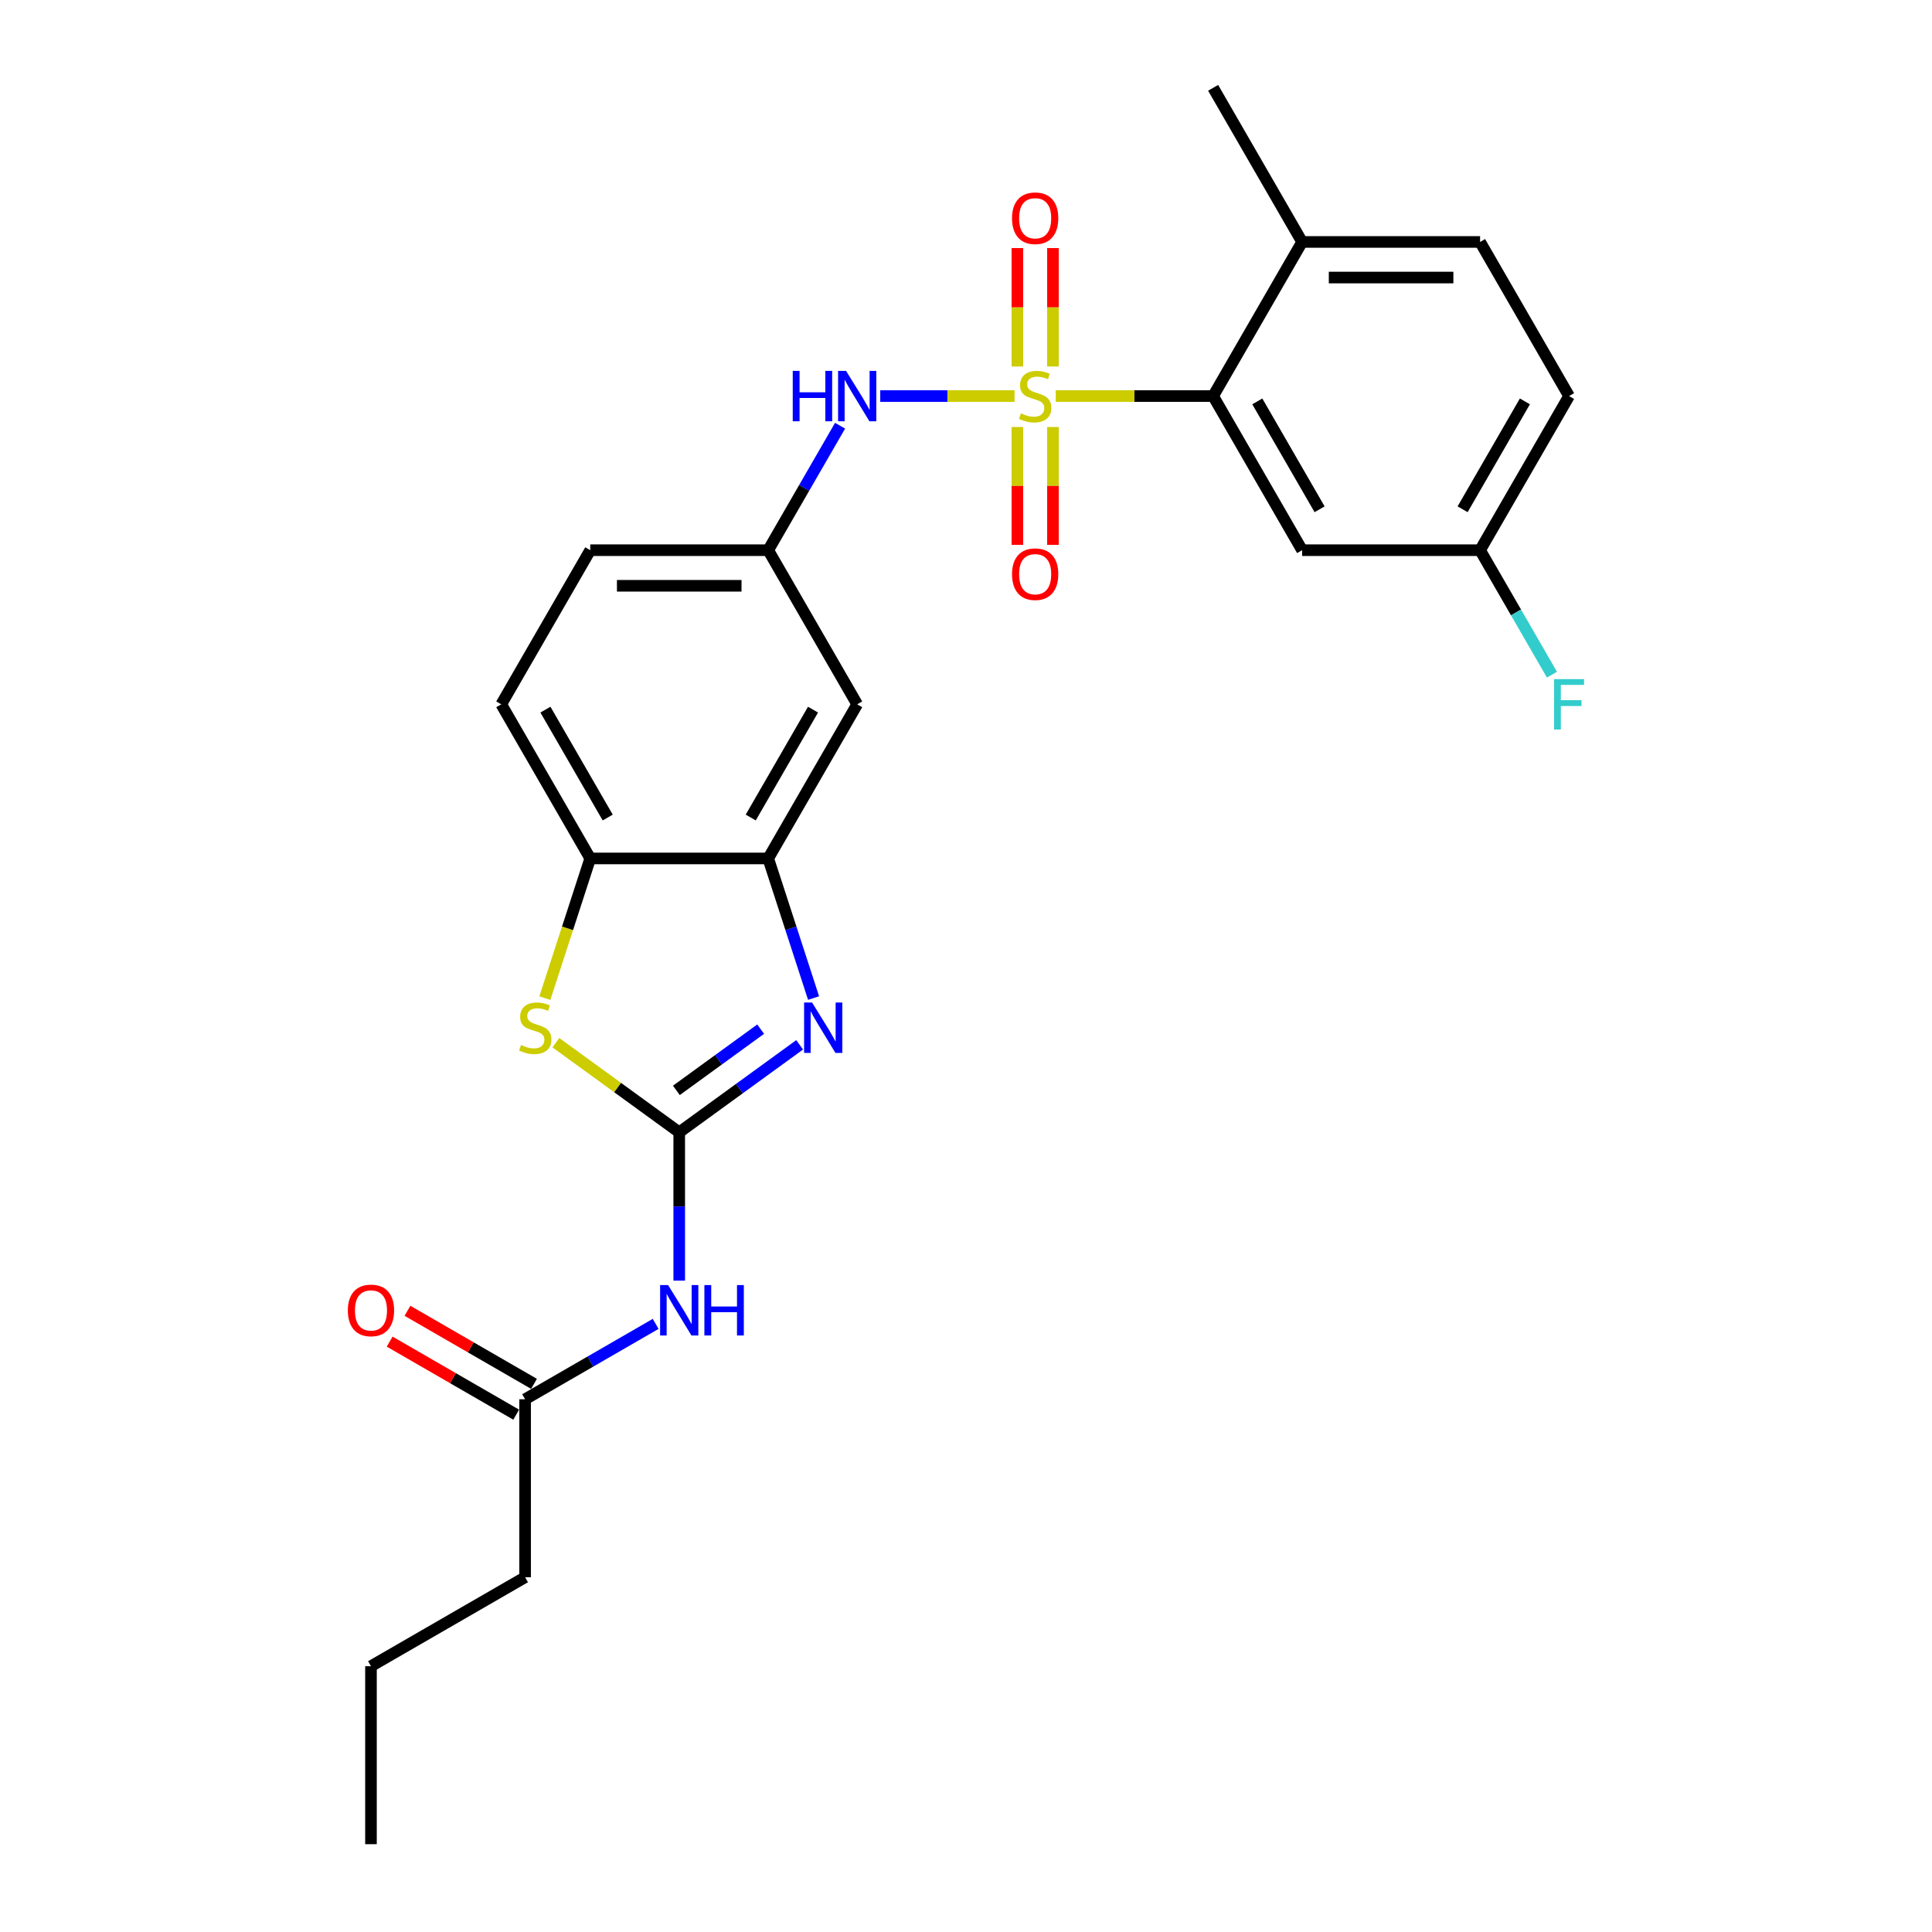 <?xml version='1.0' encoding='iso-8859-1'?>
<svg version='1.1' baseProfile='full'
              xmlns='http://www.w3.org/2000/svg'
                      xmlns:rdkit='http://www.rdkit.org/xml'
                      xmlns:xlink='http://www.w3.org/1999/xlink'
                  xml:space='preserve'
width='1000px' height='1000px' viewBox='0 0 1000 1000'>
<!-- END OF HEADER -->
<rect style='opacity:1.0;fill:#FFFFFF;stroke:none' width='1000' height='1000' x='0' y='0'> </rect>
<path class='bond-2' d='M 546.466,205.004 L 587.19,205.004' style='fill:none;fill-rule:evenodd;stroke:#CCCC00;stroke-width:6px;stroke-linecap:butt;stroke-linejoin:miter;stroke-opacity:1' />
<path class='bond-2' d='M 587.19,205.004 L 627.915,205.004' style='fill:none;fill-rule:evenodd;stroke:#000000;stroke-width:6px;stroke-linecap:butt;stroke-linejoin:miter;stroke-opacity:1' />
<path class='bond-6' d='M 525.132,205.004 L 490.372,205.004' style='fill:none;fill-rule:evenodd;stroke:#CCCC00;stroke-width:6px;stroke-linecap:butt;stroke-linejoin:miter;stroke-opacity:1' />
<path class='bond-6' d='M 490.372,205.004 L 455.612,205.004' style='fill:none;fill-rule:evenodd;stroke:#0000FF;stroke-width:6px;stroke-linecap:butt;stroke-linejoin:miter;stroke-opacity:1' />
<path class='bond-8' d='M 526.587,221.014 L 526.587,251.52' style='fill:none;fill-rule:evenodd;stroke:#CCCC00;stroke-width:6px;stroke-linecap:butt;stroke-linejoin:miter;stroke-opacity:1' />
<path class='bond-8' d='M 526.587,251.52 L 526.587,282.027' style='fill:none;fill-rule:evenodd;stroke:#FF0000;stroke-width:6px;stroke-linecap:butt;stroke-linejoin:miter;stroke-opacity:1' />
<path class='bond-8' d='M 545.01,221.014 L 545.01,251.52' style='fill:none;fill-rule:evenodd;stroke:#CCCC00;stroke-width:6px;stroke-linecap:butt;stroke-linejoin:miter;stroke-opacity:1' />
<path class='bond-8' d='M 545.01,251.52 L 545.01,282.027' style='fill:none;fill-rule:evenodd;stroke:#FF0000;stroke-width:6px;stroke-linecap:butt;stroke-linejoin:miter;stroke-opacity:1' />
<path class='bond-9' d='M 545.01,189.695 L 545.01,159.05' style='fill:none;fill-rule:evenodd;stroke:#CCCC00;stroke-width:6px;stroke-linecap:butt;stroke-linejoin:miter;stroke-opacity:1' />
<path class='bond-9' d='M 545.01,159.05 L 545.01,128.405' style='fill:none;fill-rule:evenodd;stroke:#FF0000;stroke-width:6px;stroke-linecap:butt;stroke-linejoin:miter;stroke-opacity:1' />
<path class='bond-9' d='M 526.587,189.695 L 526.587,159.05' style='fill:none;fill-rule:evenodd;stroke:#CCCC00;stroke-width:6px;stroke-linecap:butt;stroke-linejoin:miter;stroke-opacity:1' />
<path class='bond-9' d='M 526.587,159.05 L 526.587,128.405' style='fill:none;fill-rule:evenodd;stroke:#FF0000;stroke-width:6px;stroke-linecap:butt;stroke-linejoin:miter;stroke-opacity:1' />
<path class='bond-0' d='M 351.566,586.081 L 382.73,563.439' style='fill:none;fill-rule:evenodd;stroke:#000000;stroke-width:6px;stroke-linecap:butt;stroke-linejoin:miter;stroke-opacity:1' />
<path class='bond-0' d='M 382.73,563.439 L 413.894,540.798' style='fill:none;fill-rule:evenodd;stroke:#0000FF;stroke-width:6px;stroke-linecap:butt;stroke-linejoin:miter;stroke-opacity:1' />
<path class='bond-0' d='M 350.087,564.384 L 371.901,548.535' style='fill:none;fill-rule:evenodd;stroke:#000000;stroke-width:6px;stroke-linecap:butt;stroke-linejoin:miter;stroke-opacity:1' />
<path class='bond-0' d='M 371.901,548.535 L 393.716,532.685' style='fill:none;fill-rule:evenodd;stroke:#0000FF;stroke-width:6px;stroke-linecap:butt;stroke-linejoin:miter;stroke-opacity:1' />
<path class='bond-4' d='M 351.566,586.081 L 351.566,624.466' style='fill:none;fill-rule:evenodd;stroke:#000000;stroke-width:6px;stroke-linecap:butt;stroke-linejoin:miter;stroke-opacity:1' />
<path class='bond-4' d='M 351.566,624.466 L 351.566,662.851' style='fill:none;fill-rule:evenodd;stroke:#0000FF;stroke-width:6px;stroke-linecap:butt;stroke-linejoin:miter;stroke-opacity:1' />
<path class='bond-28' d='M 351.566,586.081 L 319.638,562.884' style='fill:none;fill-rule:evenodd;stroke:#000000;stroke-width:6px;stroke-linecap:butt;stroke-linejoin:miter;stroke-opacity:1' />
<path class='bond-28' d='M 319.638,562.884 L 287.71,539.687' style='fill:none;fill-rule:evenodd;stroke:#CCCC00;stroke-width:6px;stroke-linecap:butt;stroke-linejoin:miter;stroke-opacity:1' />
<path class='bond-1' d='M 421.104,516.59 L 409.364,480.459' style='fill:none;fill-rule:evenodd;stroke:#0000FF;stroke-width:6px;stroke-linecap:butt;stroke-linejoin:miter;stroke-opacity:1' />
<path class='bond-1' d='M 409.364,480.459 L 397.625,444.329' style='fill:none;fill-rule:evenodd;stroke:#000000;stroke-width:6px;stroke-linecap:butt;stroke-linejoin:miter;stroke-opacity:1' />
<path class='bond-12' d='M 627.915,205.004 L 673.973,284.779' style='fill:none;fill-rule:evenodd;stroke:#000000;stroke-width:6px;stroke-linecap:butt;stroke-linejoin:miter;stroke-opacity:1' />
<path class='bond-12' d='M 650.778,207.759 L 683.019,263.601' style='fill:none;fill-rule:evenodd;stroke:#000000;stroke-width:6px;stroke-linecap:butt;stroke-linejoin:miter;stroke-opacity:1' />
<path class='bond-14' d='M 627.915,205.004 L 673.973,125.229' style='fill:none;fill-rule:evenodd;stroke:#000000;stroke-width:6px;stroke-linecap:butt;stroke-linejoin:miter;stroke-opacity:1' />
<path class='bond-3' d='M 282.017,516.627 L 293.763,480.478' style='fill:none;fill-rule:evenodd;stroke:#CCCC00;stroke-width:6px;stroke-linecap:butt;stroke-linejoin:miter;stroke-opacity:1' />
<path class='bond-3' d='M 293.763,480.478 L 305.508,444.329' style='fill:none;fill-rule:evenodd;stroke:#000000;stroke-width:6px;stroke-linecap:butt;stroke-linejoin:miter;stroke-opacity:1' />
<path class='bond-11' d='M 339.37,685.239 L 305.581,704.747' style='fill:none;fill-rule:evenodd;stroke:#0000FF;stroke-width:6px;stroke-linecap:butt;stroke-linejoin:miter;stroke-opacity:1' />
<path class='bond-11' d='M 305.581,704.747 L 271.792,724.255' style='fill:none;fill-rule:evenodd;stroke:#000000;stroke-width:6px;stroke-linecap:butt;stroke-linejoin:miter;stroke-opacity:1' />
<path class='bond-5' d='M 397.625,444.329 L 443.683,364.554' style='fill:none;fill-rule:evenodd;stroke:#000000;stroke-width:6px;stroke-linecap:butt;stroke-linejoin:miter;stroke-opacity:1' />
<path class='bond-5' d='M 388.578,423.151 L 420.819,367.309' style='fill:none;fill-rule:evenodd;stroke:#000000;stroke-width:6px;stroke-linecap:butt;stroke-linejoin:miter;stroke-opacity:1' />
<path class='bond-27' d='M 397.625,444.329 L 305.508,444.329' style='fill:none;fill-rule:evenodd;stroke:#000000;stroke-width:6px;stroke-linecap:butt;stroke-linejoin:miter;stroke-opacity:1' />
<path class='bond-13' d='M 434.822,220.351 L 416.223,252.565' style='fill:none;fill-rule:evenodd;stroke:#0000FF;stroke-width:6px;stroke-linecap:butt;stroke-linejoin:miter;stroke-opacity:1' />
<path class='bond-13' d='M 416.223,252.565 L 397.625,284.779' style='fill:none;fill-rule:evenodd;stroke:#000000;stroke-width:6px;stroke-linecap:butt;stroke-linejoin:miter;stroke-opacity:1' />
<path class='bond-7' d='M 305.508,444.329 L 259.45,364.554' style='fill:none;fill-rule:evenodd;stroke:#000000;stroke-width:6px;stroke-linecap:butt;stroke-linejoin:miter;stroke-opacity:1' />
<path class='bond-7' d='M 314.555,423.151 L 282.314,367.309' style='fill:none;fill-rule:evenodd;stroke:#000000;stroke-width:6px;stroke-linecap:butt;stroke-linejoin:miter;stroke-opacity:1' />
<path class='bond-10' d='M 443.683,364.554 L 397.625,284.779' style='fill:none;fill-rule:evenodd;stroke:#000000;stroke-width:6px;stroke-linecap:butt;stroke-linejoin:miter;stroke-opacity:1' />
<path class='bond-15' d='M 276.397,716.278 L 243.649,697.37' style='fill:none;fill-rule:evenodd;stroke:#000000;stroke-width:6px;stroke-linecap:butt;stroke-linejoin:miter;stroke-opacity:1' />
<path class='bond-15' d='M 243.649,697.37 L 210.9,678.463' style='fill:none;fill-rule:evenodd;stroke:#FF0000;stroke-width:6px;stroke-linecap:butt;stroke-linejoin:miter;stroke-opacity:1' />
<path class='bond-15' d='M 267.186,732.233 L 234.437,713.325' style='fill:none;fill-rule:evenodd;stroke:#000000;stroke-width:6px;stroke-linecap:butt;stroke-linejoin:miter;stroke-opacity:1' />
<path class='bond-15' d='M 234.437,713.325 L 201.689,694.418' style='fill:none;fill-rule:evenodd;stroke:#FF0000;stroke-width:6px;stroke-linecap:butt;stroke-linejoin:miter;stroke-opacity:1' />
<path class='bond-22' d='M 271.792,724.255 L 271.792,816.371' style='fill:none;fill-rule:evenodd;stroke:#000000;stroke-width:6px;stroke-linecap:butt;stroke-linejoin:miter;stroke-opacity:1' />
<path class='bond-18' d='M 673.973,284.779 L 766.089,284.779' style='fill:none;fill-rule:evenodd;stroke:#000000;stroke-width:6px;stroke-linecap:butt;stroke-linejoin:miter;stroke-opacity:1' />
<path class='bond-19' d='M 397.625,284.779 L 305.508,284.779' style='fill:none;fill-rule:evenodd;stroke:#000000;stroke-width:6px;stroke-linecap:butt;stroke-linejoin:miter;stroke-opacity:1' />
<path class='bond-19' d='M 383.807,303.202 L 319.326,303.202' style='fill:none;fill-rule:evenodd;stroke:#000000;stroke-width:6px;stroke-linecap:butt;stroke-linejoin:miter;stroke-opacity:1' />
<path class='bond-17' d='M 673.973,125.229 L 766.089,125.229' style='fill:none;fill-rule:evenodd;stroke:#000000;stroke-width:6px;stroke-linecap:butt;stroke-linejoin:miter;stroke-opacity:1' />
<path class='bond-17' d='M 687.79,143.653 L 752.271,143.653' style='fill:none;fill-rule:evenodd;stroke:#000000;stroke-width:6px;stroke-linecap:butt;stroke-linejoin:miter;stroke-opacity:1' />
<path class='bond-23' d='M 673.973,125.229 L 627.915,45.455' style='fill:none;fill-rule:evenodd;stroke:#000000;stroke-width:6px;stroke-linecap:butt;stroke-linejoin:miter;stroke-opacity:1' />
<path class='bond-16' d='M 259.45,364.554 L 305.508,284.779' style='fill:none;fill-rule:evenodd;stroke:#000000;stroke-width:6px;stroke-linecap:butt;stroke-linejoin:miter;stroke-opacity:1' />
<path class='bond-20' d='M 766.089,125.229 L 812.147,205.004' style='fill:none;fill-rule:evenodd;stroke:#000000;stroke-width:6px;stroke-linecap:butt;stroke-linejoin:miter;stroke-opacity:1' />
<path class='bond-21' d='M 766.089,284.779 L 784.688,316.993' style='fill:none;fill-rule:evenodd;stroke:#000000;stroke-width:6px;stroke-linecap:butt;stroke-linejoin:miter;stroke-opacity:1' />
<path class='bond-21' d='M 784.688,316.993 L 803.287,349.208' style='fill:none;fill-rule:evenodd;stroke:#33CCCC;stroke-width:6px;stroke-linecap:butt;stroke-linejoin:miter;stroke-opacity:1' />
<path class='bond-26' d='M 766.089,284.779 L 812.147,205.004' style='fill:none;fill-rule:evenodd;stroke:#000000;stroke-width:6px;stroke-linecap:butt;stroke-linejoin:miter;stroke-opacity:1' />
<path class='bond-26' d='M 757.043,263.601 L 789.283,207.759' style='fill:none;fill-rule:evenodd;stroke:#000000;stroke-width:6px;stroke-linecap:butt;stroke-linejoin:miter;stroke-opacity:1' />
<path class='bond-24' d='M 271.792,816.371 L 192.017,862.429' style='fill:none;fill-rule:evenodd;stroke:#000000;stroke-width:6px;stroke-linecap:butt;stroke-linejoin:miter;stroke-opacity:1' />
<path class='bond-25' d='M 192.017,862.429 L 192.017,954.545' style='fill:none;fill-rule:evenodd;stroke:#000000;stroke-width:6px;stroke-linecap:butt;stroke-linejoin:miter;stroke-opacity:1' />
<path  class='atom-0' d='M 528.429 213.958
Q 528.724 214.069, 529.94 214.584
Q 531.156 215.1, 532.482 215.432
Q 533.846 215.727, 535.172 215.727
Q 537.641 215.727, 539.078 214.548
Q 540.515 213.332, 540.515 211.231
Q 540.515 209.794, 539.778 208.91
Q 539.078 208.026, 537.973 207.547
Q 536.867 207.068, 535.025 206.515
Q 532.704 205.815, 531.303 205.152
Q 529.94 204.488, 528.945 203.088
Q 527.987 201.688, 527.987 199.33
Q 527.987 196.051, 530.198 194.024
Q 532.446 191.998, 536.867 191.998
Q 539.889 191.998, 543.315 193.435
L 542.468 196.272
Q 539.336 194.982, 536.978 194.982
Q 534.435 194.982, 533.035 196.051
Q 531.635 197.082, 531.672 198.888
Q 531.672 200.288, 532.372 201.135
Q 533.109 201.983, 534.141 202.462
Q 535.209 202.941, 536.978 203.494
Q 539.336 204.231, 540.736 204.967
Q 542.136 205.704, 543.131 207.215
Q 544.163 208.689, 544.163 211.231
Q 544.163 214.842, 541.731 216.795
Q 539.336 218.711, 535.32 218.711
Q 532.998 218.711, 531.23 218.195
Q 529.498 217.716, 527.435 216.869
L 528.429 213.958
' fill='#CCCC00'/>
<path  class='atom-2' d='M 420.323 518.893
L 428.872 532.71
Q 429.719 534.074, 431.083 536.542
Q 432.446 539.011, 432.52 539.158
L 432.52 518.893
L 435.983 518.893
L 435.983 544.98
L 432.409 544.98
L 423.234 529.873
Q 422.166 528.105, 421.024 526.078
Q 419.918 524.051, 419.587 523.425
L 419.587 544.98
L 416.197 544.98
L 416.197 518.893
L 420.323 518.893
' fill='#0000FF'/>
<path  class='atom-4' d='M 269.674 540.89
Q 269.968 541.001, 271.184 541.517
Q 272.4 542.032, 273.727 542.364
Q 275.09 542.659, 276.417 542.659
Q 278.885 542.659, 280.322 541.48
Q 281.759 540.264, 281.759 538.164
Q 281.759 536.727, 281.022 535.842
Q 280.322 534.958, 279.217 534.479
Q 278.112 534, 276.269 533.447
Q 273.948 532.747, 272.548 532.084
Q 271.184 531.421, 270.19 530.021
Q 269.232 528.62, 269.232 526.262
Q 269.232 522.983, 271.442 520.956
Q 273.69 518.93, 278.112 518.93
Q 281.133 518.93, 284.56 520.367
L 283.712 523.204
Q 280.58 521.914, 278.222 521.914
Q 275.68 521.914, 274.279 522.983
Q 272.879 524.015, 272.916 525.82
Q 272.916 527.22, 273.616 528.068
Q 274.353 528.915, 275.385 529.394
Q 276.453 529.873, 278.222 530.426
Q 280.58 531.163, 281.98 531.9
Q 283.381 532.637, 284.375 534.147
Q 285.407 535.621, 285.407 538.164
Q 285.407 541.775, 282.975 543.727
Q 280.58 545.643, 276.564 545.643
Q 274.243 545.643, 272.474 545.128
Q 270.742 544.649, 268.679 543.801
L 269.674 540.89
' fill='#CCCC00'/>
<path  class='atom-5' d='M 345.8 665.154
L 354.348 678.971
Q 355.196 680.334, 356.559 682.803
Q 357.922 685.272, 357.996 685.419
L 357.996 665.154
L 361.46 665.154
L 361.46 691.241
L 357.886 691.241
L 348.711 676.134
Q 347.642 674.365, 346.5 672.339
Q 345.395 670.312, 345.063 669.686
L 345.063 691.241
L 341.673 691.241
L 341.673 665.154
L 345.8 665.154
' fill='#0000FF'/>
<path  class='atom-5' d='M 364.592 665.154
L 368.129 665.154
L 368.129 676.244
L 381.467 676.244
L 381.467 665.154
L 385.005 665.154
L 385.005 691.241
L 381.467 691.241
L 381.467 679.192
L 368.129 679.192
L 368.129 691.241
L 364.592 691.241
L 364.592 665.154
' fill='#0000FF'/>
<path  class='atom-7' d='M 410.318 191.961
L 413.855 191.961
L 413.855 203.051
L 427.194 203.051
L 427.194 191.961
L 430.731 191.961
L 430.731 218.048
L 427.194 218.048
L 427.194 205.999
L 413.855 205.999
L 413.855 218.048
L 410.318 218.048
L 410.318 191.961
' fill='#0000FF'/>
<path  class='atom-7' d='M 437.916 191.961
L 446.464 205.778
Q 447.312 207.141, 448.675 209.61
Q 450.039 212.079, 450.112 212.226
L 450.112 191.961
L 453.576 191.961
L 453.576 218.048
L 450.002 218.048
L 440.827 202.941
Q 439.758 201.172, 438.616 199.146
Q 437.511 197.119, 437.179 196.493
L 437.179 218.048
L 433.789 218.048
L 433.789 191.961
L 437.916 191.961
' fill='#0000FF'/>
<path  class='atom-9' d='M 523.824 297.194
Q 523.824 290.93, 526.919 287.43
Q 530.014 283.929, 535.799 283.929
Q 541.584 283.929, 544.679 287.43
Q 547.774 290.93, 547.774 297.194
Q 547.774 303.532, 544.642 307.143
Q 541.51 310.717, 535.799 310.717
Q 530.051 310.717, 526.919 307.143
Q 523.824 303.569, 523.824 297.194
M 535.799 307.769
Q 539.778 307.769, 541.915 305.116
Q 544.089 302.426, 544.089 297.194
Q 544.089 292.072, 541.915 289.493
Q 539.778 286.877, 535.799 286.877
Q 531.819 286.877, 529.645 289.456
Q 527.508 292.036, 527.508 297.194
Q 527.508 302.463, 529.645 305.116
Q 531.819 307.769, 535.799 307.769
' fill='#FF0000'/>
<path  class='atom-10' d='M 523.824 112.962
Q 523.824 106.698, 526.919 103.198
Q 530.014 99.697, 535.799 99.697
Q 541.584 99.697, 544.679 103.198
Q 547.774 106.698, 547.774 112.962
Q 547.774 119.299, 544.642 122.91
Q 541.51 126.485, 535.799 126.485
Q 530.051 126.485, 526.919 122.91
Q 523.824 119.336, 523.824 112.962
M 535.799 123.537
Q 539.778 123.537, 541.915 120.884
Q 544.089 118.194, 544.089 112.962
Q 544.089 107.84, 541.915 105.261
Q 539.778 102.645, 535.799 102.645
Q 531.819 102.645, 529.645 105.224
Q 527.508 107.803, 527.508 112.962
Q 527.508 118.231, 529.645 120.884
Q 531.819 123.537, 535.799 123.537
' fill='#FF0000'/>
<path  class='atom-16' d='M 180.042 678.271
Q 180.042 672.007, 183.137 668.507
Q 186.232 665.006, 192.017 665.006
Q 197.802 665.006, 200.897 668.507
Q 203.992 672.007, 203.992 678.271
Q 203.992 684.608, 200.86 688.219
Q 197.728 691.793, 192.017 691.793
Q 186.269 691.793, 183.137 688.219
Q 180.042 684.645, 180.042 678.271
M 192.017 688.846
Q 195.996 688.846, 198.133 686.193
Q 200.307 683.503, 200.307 678.271
Q 200.307 673.149, 198.133 670.57
Q 195.996 667.954, 192.017 667.954
Q 188.037 667.954, 185.863 670.533
Q 183.726 673.112, 183.726 678.271
Q 183.726 683.54, 185.863 686.193
Q 188.037 688.846, 192.017 688.846
' fill='#FF0000'/>
<path  class='atom-22' d='M 804.391 351.51
L 819.903 351.51
L 819.903 354.495
L 807.891 354.495
L 807.891 362.417
L 818.577 362.417
L 818.577 365.438
L 807.891 365.438
L 807.891 377.598
L 804.391 377.598
L 804.391 351.51
' fill='#33CCCC'/>
</svg>
